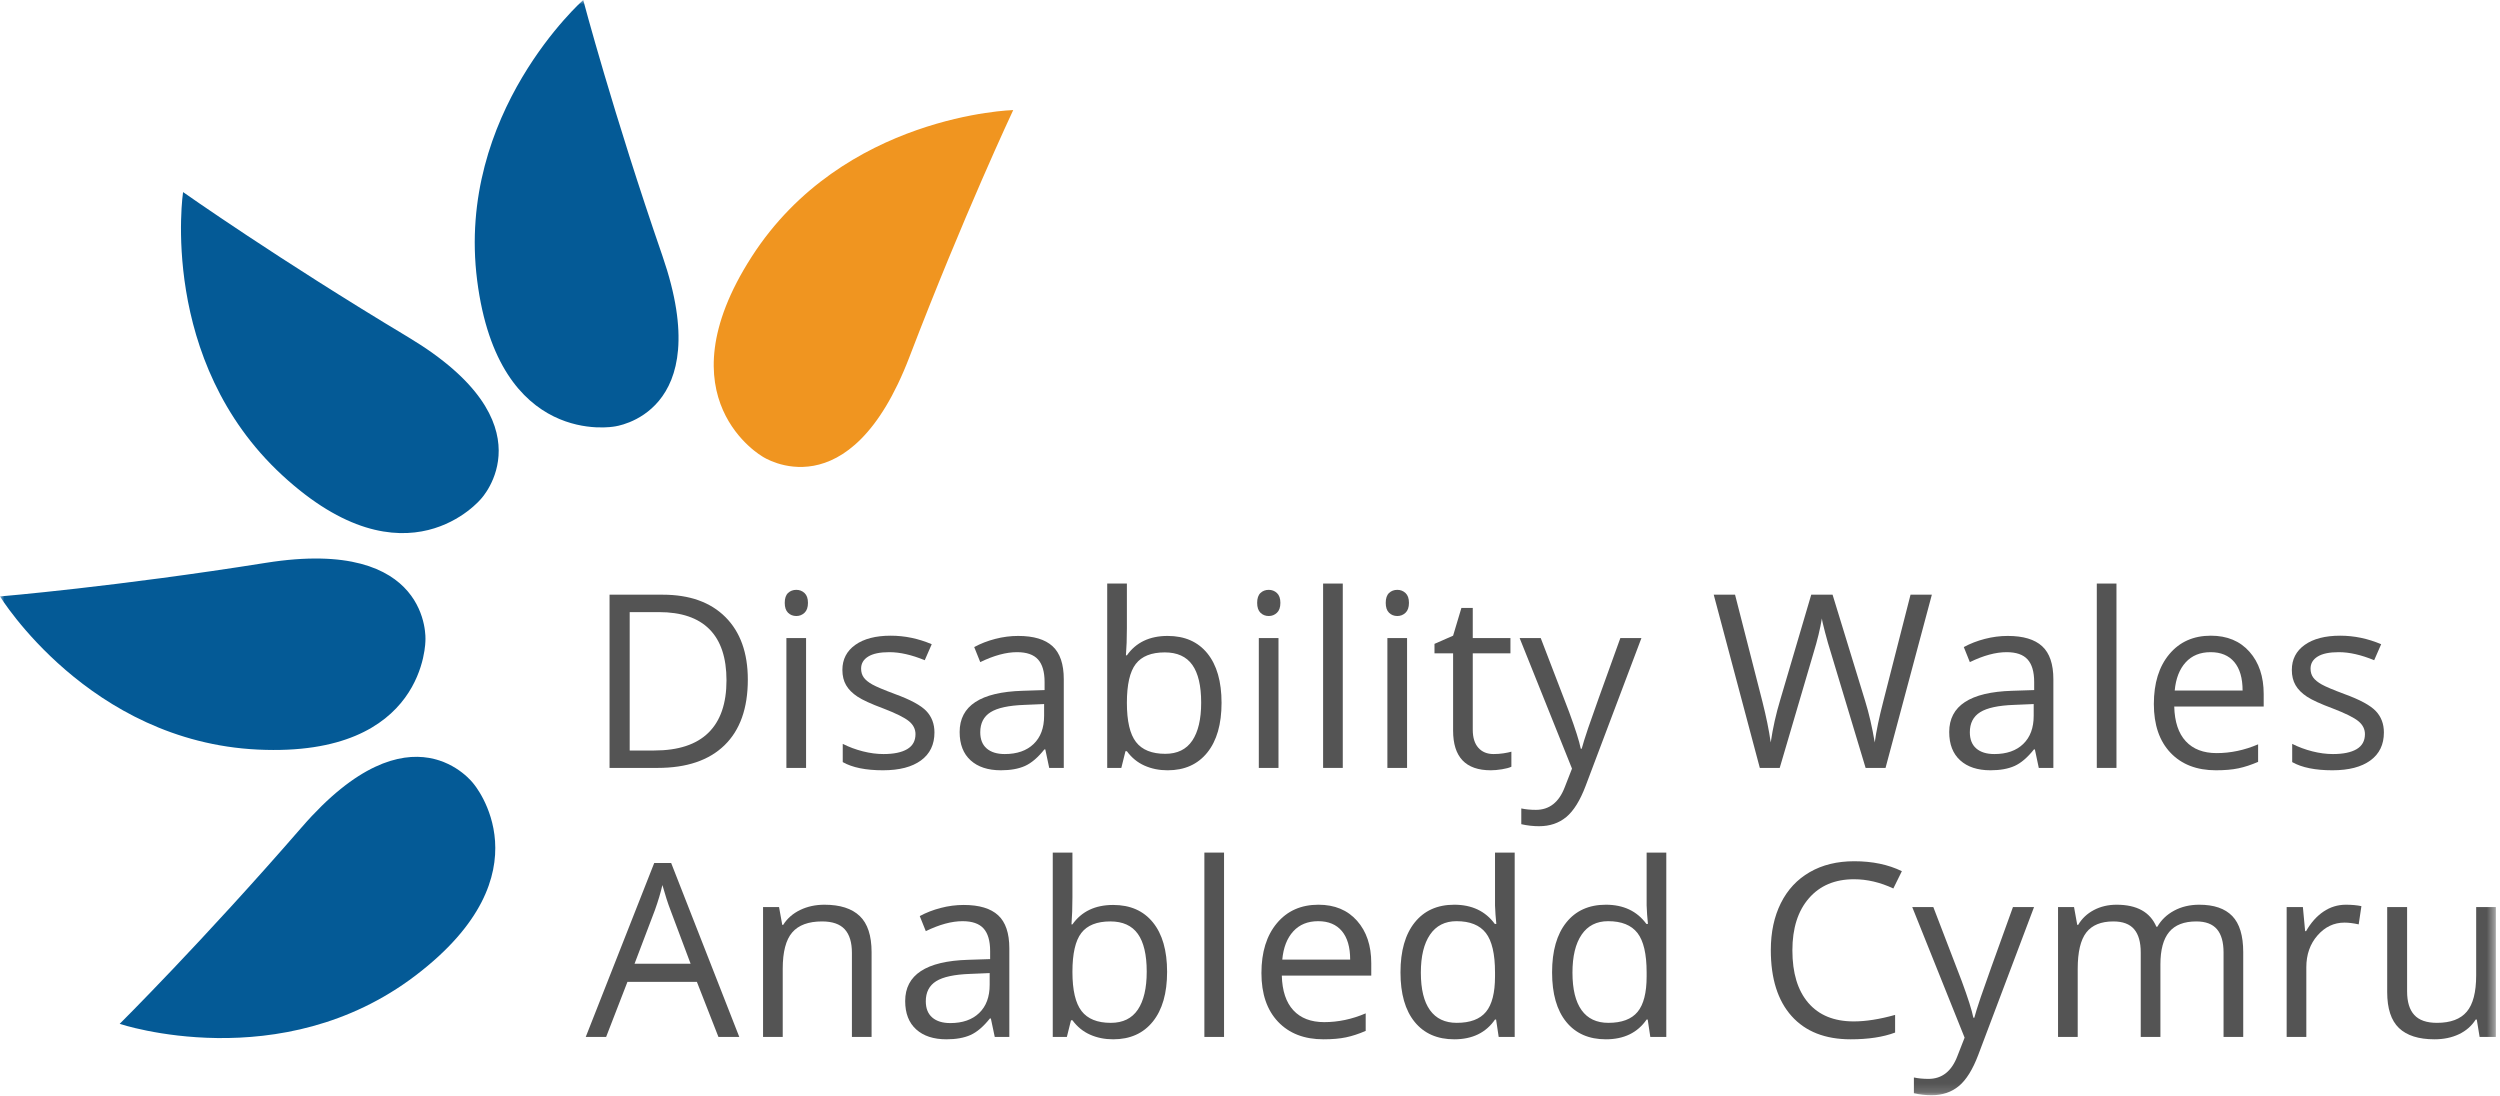 <?xml version="1.0" encoding="UTF-8"?>
<svg width="285px" height="125px" viewBox="0 0 285 125" version="1.1" xmlns="http://www.w3.org/2000/svg" xmlns:xlink="http://www.w3.org/1999/xlink">
    <!-- Generator: Sketch 47 (45396) - http://www.bohemiancoding.com/sketch -->
    <title>DW_logo</title>
    <desc>Created with Sketch.</desc>
    <defs>
        <polygon id="path-1" points="0 124.857 284.527 124.857 284.527 0 0 0"></polygon>
    </defs>
    <g id="Symbols" stroke="none" stroke-width="1" fill="none" fill-rule="evenodd">
        <g id="DW_logo">
            <path d="M82.82,77.561 C82.82,74.986 82.175,73.045 80.883,71.74 C79.59,70.433 77.67,69.781 75.121,69.781 L71.785,69.781 L71.785,85.557 L74.581,85.557 C77.319,85.557 79.377,84.884 80.753,83.538 C82.131,82.192 82.82,80.199 82.82,77.561 Z M85.252,77.48 C85.252,80.74 84.367,83.231 82.598,84.955 C80.828,86.681 78.283,87.542 74.96,87.542 L69.489,87.542 L69.489,67.795 L75.54,67.795 C78.611,67.795 80.997,68.647 82.699,70.348 C84.4,72.05 85.252,74.427 85.252,77.48 Z" id="Fill-1" fill="#545454"></path>
            <mask id="mask-2" fill="white">
                <use xlink:href="#path-1"></use>
            </mask>
            <g id="Clip-4"></g>
            <path d="M89.649,87.542 L91.892,87.542 L91.892,72.739 L89.649,72.739 L89.649,87.542 Z M89.46,68.727 C89.46,68.214 89.586,67.838 89.838,67.6 C90.09,67.361 90.406,67.242 90.784,67.242 C91.144,67.242 91.454,67.363 91.716,67.606 C91.977,67.85 92.108,68.223 92.108,68.727 C92.108,69.232 91.977,69.608 91.716,69.855 C91.454,70.102 91.144,70.226 90.784,70.226 C90.406,70.226 90.09,70.102 89.838,69.855 C89.586,69.608 89.46,69.232 89.46,68.727 L89.46,68.727 Z" id="Fill-3" fill="#545454" mask="url(#mask-2)"></path>
            <path d="M106.527,83.504 C106.527,84.881 106.014,85.944 104.987,86.692 C103.961,87.44 102.52,87.812 100.664,87.812 C98.702,87.812 97.172,87.502 96.073,86.881 L96.073,84.8 C96.784,85.16 97.547,85.444 98.362,85.652 C99.177,85.859 99.962,85.962 100.719,85.962 C101.89,85.962 102.79,85.775 103.42,85.402 C104.051,85.028 104.366,84.458 104.366,83.692 C104.366,83.117 104.116,82.624 103.616,82.214 C103.117,81.804 102.142,81.32 100.692,80.762 C99.314,80.249 98.335,79.801 97.755,79.418 C97.173,79.035 96.741,78.601 96.458,78.114 C96.174,77.628 96.032,77.048 96.032,76.373 C96.032,75.166 96.523,74.213 97.505,73.515 C98.486,72.818 99.832,72.469 101.542,72.469 C103.137,72.469 104.695,72.793 106.217,73.441 L105.42,75.265 C103.934,74.653 102.587,74.347 101.381,74.347 C100.318,74.347 99.517,74.513 98.977,74.847 C98.436,75.179 98.166,75.639 98.166,76.224 C98.166,76.62 98.268,76.957 98.47,77.237 C98.673,77.517 98.999,77.782 99.449,78.034 C99.9,78.285 100.764,78.651 102.043,79.127 C103.798,79.767 104.985,80.41 105.602,81.059 C106.218,81.708 106.527,82.522 106.527,83.504" id="Fill-5" fill="#545454" mask="url(#mask-2)"></path>
            <path d="M114.545,85.962 C115.94,85.962 117.037,85.58 117.833,84.814 C118.631,84.049 119.029,82.977 119.029,81.6 L119.029,80.262 L116.787,80.357 C115.004,80.42 113.718,80.697 112.931,81.187 C112.143,81.678 111.749,82.442 111.749,83.477 C111.749,84.287 111.994,84.904 112.484,85.327 C112.976,85.751 113.662,85.962 114.545,85.962 L114.545,85.962 Z M119.61,87.542 L119.165,85.435 L119.056,85.435 C118.318,86.363 117.581,86.991 116.848,87.319 C116.114,87.648 115.198,87.812 114.099,87.812 C112.631,87.812 111.481,87.434 110.648,86.678 C109.815,85.922 109.399,84.846 109.399,83.45 C109.399,80.46 111.79,78.894 116.571,78.75 L119.083,78.668 L119.083,77.75 C119.083,76.589 118.833,75.731 118.334,75.177 C117.833,74.623 117.034,74.347 115.936,74.347 C114.702,74.347 113.307,74.724 111.749,75.481 L111.06,73.766 C111.79,73.369 112.589,73.059 113.458,72.834 C114.326,72.609 115.198,72.496 116.071,72.496 C117.836,72.496 119.144,72.888 119.994,73.671 C120.846,74.454 121.271,75.71 121.271,77.439 L121.271,87.542 L119.61,87.542 Z" id="Fill-6" fill="#545454" mask="url(#mask-2)"></path>
            <path d="M132.787,74.373 C131.256,74.373 130.153,74.812 129.477,75.691 C128.802,76.568 128.465,78.047 128.465,80.127 C128.465,82.208 128.811,83.695 129.505,84.591 C130.198,85.487 131.31,85.935 132.841,85.935 C134.218,85.935 135.245,85.434 135.92,84.429 C136.596,83.425 136.933,81.982 136.933,80.1 C136.933,78.173 136.596,76.737 135.92,75.792 C135.245,74.846 134.2,74.373 132.787,74.373 M133.111,72.496 C135.056,72.496 136.566,73.16 137.643,74.488 C138.718,75.817 139.257,77.696 139.257,80.127 C139.257,82.558 138.714,84.448 137.629,85.793 C136.544,87.14 135.038,87.813 133.111,87.813 C132.147,87.813 131.268,87.635 130.47,87.279 C129.673,86.924 129.005,86.377 128.465,85.639 L128.303,85.639 L127.83,87.543 L126.222,87.543 L126.222,66.526 L128.465,66.526 L128.465,71.631 C128.465,72.775 128.429,73.801 128.356,74.711 L128.465,74.711 C129.509,73.234 131.058,72.496 133.111,72.496" id="Fill-7" fill="#545454" mask="url(#mask-2)"></path>
            <path d="M143.505,87.542 L145.748,87.542 L145.748,72.739 L143.505,72.739 L143.505,87.542 Z M143.316,68.727 C143.316,68.214 143.443,67.838 143.694,67.6 C143.947,67.361 144.262,67.242 144.64,67.242 C145,67.242 145.311,67.363 145.572,67.606 C145.833,67.85 145.964,68.223 145.964,68.727 C145.964,69.232 145.833,69.608 145.572,69.855 C145.311,70.102 145,70.226 144.64,70.226 C144.262,70.226 143.947,70.102 143.694,69.855 C143.443,69.608 143.316,69.232 143.316,68.727 L143.316,68.727 Z" id="Fill-8" fill="#545454" mask="url(#mask-2)"></path>
            <polygon id="Fill-9" fill="#545454" mask="url(#mask-2)" points="150.834 87.542 153.076 87.542 153.076 66.525 150.834 66.525"></polygon>
            <path d="M158.162,87.542 L160.405,87.542 L160.405,72.739 L158.162,72.739 L158.162,87.542 Z M157.973,68.727 C157.973,68.214 158.1,67.838 158.352,67.6 C158.604,67.361 158.919,67.242 159.297,67.242 C159.658,67.242 159.967,67.363 160.229,67.606 C160.49,67.85 160.621,68.223 160.621,68.727 C160.621,69.232 160.49,69.608 160.229,69.855 C159.967,70.102 159.658,70.226 159.297,70.226 C158.919,70.226 158.604,70.102 158.352,69.855 C158.1,69.608 157.973,69.232 157.973,68.727 L157.973,68.727 Z" id="Fill-10" fill="#545454" mask="url(#mask-2)"></path>
            <path d="M170.272,85.962 C170.669,85.962 171.051,85.933 171.42,85.875 C171.79,85.816 172.083,85.755 172.298,85.692 L172.298,87.407 C172.055,87.524 171.697,87.621 171.224,87.698 C170.752,87.774 170.327,87.812 169.948,87.812 C167.084,87.812 165.653,86.305 165.653,83.287 L165.653,74.481 L163.532,74.481 L163.532,73.401 L165.653,72.469 L166.599,69.308 L167.895,69.308 L167.895,72.739 L172.19,72.739 L172.19,74.481 L167.895,74.481 L167.895,83.193 C167.895,84.085 168.106,84.769 168.531,85.246 C168.953,85.724 169.534,85.962 170.272,85.962" id="Fill-11" fill="#545454" mask="url(#mask-2)"></path>
            <path d="M173.238,72.739 L175.643,72.739 L178.885,81.181 C179.594,83.108 180.037,84.499 180.208,85.354 L180.315,85.354 C180.433,84.895 180.679,84.109 181.052,82.997 C181.426,81.885 182.648,78.466 184.719,72.739 L187.123,72.739 L180.761,89.595 C180.131,91.261 179.395,92.444 178.554,93.141 C177.712,93.839 176.678,94.188 175.453,94.188 C174.769,94.188 174.093,94.111 173.427,93.958 L173.427,92.162 C173.922,92.27 174.476,92.324 175.089,92.324 C176.629,92.324 177.727,91.46 178.385,89.731 L179.208,87.623 L173.238,72.739 Z" id="Fill-12" fill="#545454" mask="url(#mask-2)"></path>
            <path d="M214.951,87.542 L212.68,87.542 L208.696,74.32 C208.507,73.734 208.296,72.995 208.061,72.104 C207.827,71.213 207.705,70.677 207.697,70.497 C207.499,71.685 207.184,72.987 206.751,74.4 L202.888,87.542 L200.619,87.542 L195.365,67.795 L197.796,67.795 L200.917,79.993 C201.349,81.703 201.664,83.252 201.862,84.639 C202.105,82.99 202.465,81.379 202.942,79.804 L206.481,67.795 L208.913,67.795 L212.627,79.911 C213.06,81.308 213.425,82.883 213.721,84.639 C213.892,83.36 214.217,81.802 214.693,79.965 L217.801,67.795 L220.231,67.795 L214.951,87.542 Z" id="Fill-13" fill="#545454" mask="url(#mask-2)"></path>
            <path d="M227.357,85.962 C228.753,85.962 229.85,85.58 230.646,84.814 C231.443,84.049 231.841,82.977 231.841,81.6 L231.841,80.262 L229.6,80.357 C227.816,80.42 226.531,80.697 225.743,81.187 C224.955,81.678 224.562,82.442 224.562,83.477 C224.562,84.287 224.806,84.904 225.297,85.327 C225.789,85.751 226.475,85.962 227.357,85.962 L227.357,85.962 Z M232.422,87.542 L231.976,85.435 L231.868,85.435 C231.13,86.363 230.394,86.991 229.661,87.319 C228.927,87.648 228.011,87.812 226.912,87.812 C225.444,87.812 224.293,87.434 223.461,86.678 C222.628,85.922 222.21,84.846 222.21,83.45 C222.21,80.46 224.602,78.894 229.384,78.75 L231.896,78.668 L231.896,77.75 C231.896,76.589 231.646,75.731 231.146,75.177 C230.646,74.623 229.847,74.347 228.749,74.347 C227.515,74.347 226.12,74.724 224.562,75.481 L223.873,73.766 C224.602,73.369 225.4,73.059 226.27,72.834 C227.139,72.609 228.011,72.496 228.884,72.496 C230.648,72.496 231.957,72.888 232.807,73.671 C233.658,74.454 234.084,75.71 234.084,77.439 L234.084,87.542 L232.422,87.542 Z" id="Fill-14" fill="#545454" mask="url(#mask-2)"></path>
            <polygon id="Fill-15" fill="#545454" mask="url(#mask-2)" points="239.035 87.542 241.277 87.542 241.277 66.525 239.035 66.525"></polygon>
            <path d="M252.01,74.347 C250.821,74.347 249.873,74.733 249.166,75.508 C248.46,76.283 248.043,77.354 247.917,78.723 L255.656,78.723 C255.656,77.309 255.341,76.226 254.711,75.474 C254.08,74.723 253.18,74.347 252.01,74.347 M252.617,87.812 C250.428,87.812 248.703,87.146 247.437,85.813 C246.173,84.481 245.539,82.63 245.539,80.262 C245.539,77.876 246.127,75.981 247.302,74.576 C248.478,73.172 250.055,72.469 252.036,72.469 C253.891,72.469 255.359,73.079 256.44,74.299 C257.521,75.519 258.061,77.128 258.061,79.127 L258.061,80.546 L247.863,80.546 C247.907,82.284 248.346,83.604 249.18,84.504 C250.013,85.404 251.186,85.854 252.698,85.854 C254.292,85.854 255.868,85.521 257.425,84.854 L257.425,86.854 C256.633,87.195 255.884,87.441 255.177,87.59 C254.47,87.738 253.617,87.812 252.617,87.812" id="Fill-16" fill="#545454" mask="url(#mask-2)"></path>
            <path d="M271.764,83.504 C271.764,84.881 271.251,85.944 270.223,86.692 C269.197,87.44 267.756,87.812 265.902,87.812 C263.938,87.812 262.408,87.502 261.31,86.881 L261.31,84.8 C262.021,85.16 262.784,85.444 263.599,85.652 C264.413,85.859 265.2,85.962 265.956,85.962 C267.126,85.962 268.027,85.775 268.658,85.402 C269.287,85.028 269.603,84.458 269.603,83.692 C269.603,83.117 269.352,82.624 268.854,82.214 C268.354,81.804 267.378,81.32 265.929,80.762 C264.551,80.249 263.572,79.801 262.99,79.418 C262.41,79.035 261.977,78.601 261.694,78.114 C261.411,77.628 261.269,77.048 261.269,76.373 C261.269,75.166 261.759,74.213 262.742,73.515 C263.722,72.818 265.069,72.469 266.78,72.469 C268.373,72.469 269.931,72.793 271.453,73.441 L270.656,75.265 C269.171,74.653 267.825,74.347 266.617,74.347 C265.556,74.347 264.753,74.513 264.214,74.847 C263.674,75.179 263.403,75.639 263.403,76.224 C263.403,76.62 263.504,76.957 263.707,77.237 C263.91,77.517 264.236,77.782 264.686,78.034 C265.136,78.285 266.001,78.651 267.28,79.127 C269.035,79.767 270.222,80.41 270.839,81.059 C271.456,81.708 271.764,82.522 271.764,83.504" id="Fill-17" fill="#545454" mask="url(#mask-2)"></path>
            <path d="M78.728,109.864 L76.432,103.745 C76.135,102.971 75.829,102.021 75.513,100.895 C75.315,101.76 75.032,102.71 74.662,103.745 L72.339,109.864 L78.728,109.864 Z M81.902,118.212 L79.444,111.931 L71.529,111.931 L69.098,118.212 L66.774,118.212 L74.581,98.383 L76.513,98.383 L84.279,118.212 L81.902,118.212 Z" id="Fill-18" fill="#545454" mask="url(#mask-2)"></path>
            <path d="M97.118,118.211 L97.118,108.635 C97.118,107.428 96.844,106.528 96.294,105.933 C95.746,105.339 94.885,105.043 93.715,105.043 C92.166,105.043 91.031,105.461 90.311,106.299 C89.59,107.136 89.231,108.518 89.231,110.445 L89.231,118.211 L86.988,118.211 L86.988,103.408 L88.812,103.408 L89.176,105.434 L89.284,105.434 C89.744,104.704 90.387,104.14 91.216,103.739 C92.044,103.339 92.967,103.138 93.984,103.138 C95.768,103.138 97.109,103.567 98.01,104.427 C98.91,105.288 99.361,106.663 99.361,108.554 L99.361,118.211 L97.118,118.211 Z" id="Fill-19" fill="#545454" mask="url(#mask-2)"></path>
            <path d="M108.337,116.631 C109.732,116.631 110.829,116.249 111.626,115.483 C112.423,114.718 112.822,113.646 112.822,112.268 L112.822,110.931 L110.579,111.025 C108.797,111.089 107.51,111.365 106.723,111.856 C105.935,112.348 105.541,113.111 105.541,114.146 C105.541,114.957 105.786,115.573 106.277,115.996 C106.768,116.419 107.454,116.631 108.337,116.631 L108.337,116.631 Z M113.402,118.211 L112.957,116.104 L112.849,116.104 C112.11,117.032 111.374,117.66 110.64,117.989 C109.906,118.317 108.99,118.481 107.891,118.481 C106.424,118.481 105.273,118.103 104.44,117.347 C103.607,116.591 103.191,115.515 103.191,114.119 C103.191,111.13 105.582,109.563 110.363,109.418 L112.875,109.337 L112.875,108.419 C112.875,107.258 112.625,106.4 112.126,105.846 C111.626,105.292 110.827,105.015 109.728,105.015 C108.494,105.015 107.099,105.393 105.541,106.15 L104.852,104.434 C105.582,104.038 106.381,103.728 107.25,103.503 C108.118,103.277 108.99,103.165 109.864,103.165 C111.628,103.165 112.936,103.556 113.787,104.34 C114.638,105.123 115.063,106.379 115.063,108.108 L115.063,118.211 L113.402,118.211 Z" id="Fill-20" fill="#545454" mask="url(#mask-2)"></path>
            <path d="M126.579,105.042 C125.049,105.042 123.945,105.481 123.27,106.359 C122.594,107.237 122.257,108.716 122.257,110.796 C122.257,112.876 122.604,114.364 123.297,115.26 C123.99,116.156 125.102,116.605 126.633,116.605 C128.011,116.605 129.037,116.102 129.713,115.099 C130.388,114.094 130.726,112.651 130.726,110.769 C130.726,108.842 130.388,107.406 129.713,106.461 C129.037,105.515 127.992,105.042 126.579,105.042 M126.903,103.164 C128.848,103.164 130.359,103.828 131.434,105.157 C132.511,106.485 133.049,108.365 133.049,110.796 C133.049,113.227 132.506,115.116 131.421,116.462 C130.336,117.809 128.83,118.481 126.903,118.481 C125.94,118.481 125.06,118.304 124.263,117.948 C123.466,117.593 122.798,117.046 122.257,116.307 L122.095,116.307 L121.622,118.211 L120.014,118.211 L120.014,97.195 L122.257,97.195 L122.257,102.301 C122.257,103.444 122.221,104.471 122.149,105.379 L122.257,105.379 C123.302,103.903 124.85,103.164 126.903,103.164" id="Fill-21" fill="#545454" mask="url(#mask-2)"></path>
            <polygon id="Fill-22" fill="#545454" mask="url(#mask-2)" points="137.299 118.211 139.541 118.211 139.541 97.195 137.299 97.195"></polygon>
            <path d="M150.272,105.015 C149.083,105.015 148.137,105.402 147.429,106.177 C146.723,106.952 146.306,108.022 146.18,109.391 L153.919,109.391 C153.919,107.978 153.604,106.895 152.974,106.142 C152.343,105.391 151.444,105.015 150.272,105.015 M150.88,118.481 C148.692,118.481 146.966,117.815 145.701,116.483 C144.435,115.15 143.803,113.299 143.803,110.931 C143.803,108.545 144.39,106.65 145.566,105.245 C146.74,103.84 148.319,103.138 150.3,103.138 C152.155,103.138 153.622,103.747 154.703,104.968 C155.784,106.188 156.324,107.797 156.324,109.797 L156.324,111.215 L146.126,111.215 C146.171,112.953 146.609,114.272 147.443,115.173 C148.276,116.073 149.448,116.523 150.961,116.523 C152.556,116.523 154.131,116.19 155.689,115.523 L155.689,117.522 C154.897,117.865 154.147,118.11 153.44,118.258 C152.733,118.407 151.88,118.481 150.88,118.481" id="Fill-23" fill="#545454" mask="url(#mask-2)"></path>
            <path d="M166.07,116.604 C167.601,116.604 168.711,116.188 169.399,115.355 C170.088,114.521 170.432,113.178 170.432,111.323 L170.432,110.85 C170.432,108.752 170.083,107.255 169.386,106.359 C168.688,105.463 167.574,105.015 166.043,105.015 C164.728,105.015 163.722,105.527 163.024,106.548 C162.326,107.57 161.977,109.014 161.977,110.877 C161.977,112.768 162.324,114.195 163.018,115.159 C163.711,116.123 164.728,116.604 166.07,116.604 L166.07,116.604 Z M170.554,116.226 L170.432,116.226 C169.397,117.729 167.848,118.481 165.787,118.481 C163.85,118.481 162.344,117.82 161.269,116.496 C160.192,115.172 159.655,113.29 159.655,110.85 C159.655,108.41 160.194,106.514 161.275,105.164 C162.355,103.813 163.859,103.138 165.787,103.138 C167.794,103.138 169.334,103.867 170.406,105.326 L170.581,105.326 L170.487,104.258 L170.432,103.219 L170.432,97.195 L172.675,97.195 L172.675,118.211 L170.851,118.211 L170.554,116.226 Z" id="Fill-24" fill="#545454" mask="url(#mask-2)"></path>
            <path d="M183.353,116.604 C184.884,116.604 185.994,116.188 186.683,115.355 C187.371,114.521 187.716,113.178 187.716,111.323 L187.716,110.85 C187.716,108.752 187.366,107.255 186.67,106.359 C185.972,105.463 184.856,105.015 183.327,105.015 C182.012,105.015 181.005,105.527 180.307,106.548 C179.609,107.57 179.261,109.014 179.261,110.877 C179.261,112.768 179.608,114.195 180.301,115.159 C180.994,116.123 182.012,116.604 183.353,116.604 L183.353,116.604 Z M187.838,116.226 L187.716,116.226 C186.68,117.729 185.132,118.481 183.07,118.481 C181.134,118.481 179.627,117.82 178.552,116.496 C177.475,115.172 176.938,113.29 176.938,110.85 C176.938,108.41 177.477,106.514 178.558,105.164 C179.638,103.813 181.143,103.138 183.07,103.138 C185.077,103.138 186.618,103.867 187.689,105.326 L187.865,105.326 L187.77,104.258 L187.716,103.219 L187.716,97.195 L189.958,97.195 L189.958,118.211 L188.135,118.211 L187.838,116.226 Z" id="Fill-25" fill="#545454" mask="url(#mask-2)"></path>
            <path d="M211.355,100.234 C209.185,100.234 207.472,100.956 206.216,102.401 C204.959,103.847 204.332,105.825 204.332,108.338 C204.332,110.923 204.937,112.919 206.148,114.328 C207.36,115.738 209.086,116.441 211.328,116.441 C212.706,116.441 214.277,116.194 216.042,115.699 L216.042,117.712 C214.674,118.225 212.985,118.481 210.977,118.481 C208.068,118.481 205.824,117.599 204.244,115.834 C202.664,114.069 201.873,111.561 201.873,108.311 C201.873,106.276 202.254,104.492 203.015,102.962 C203.776,101.431 204.874,100.252 206.31,99.424 C207.746,98.595 209.437,98.181 211.383,98.181 C213.454,98.181 215.263,98.559 216.812,99.315 L215.84,101.287 C214.345,100.585 212.85,100.234 211.355,100.234" id="Fill-26" fill="#545454" mask="url(#mask-2)"></path>
            <path d="M217.995,103.408 L220.399,103.408 L223.641,111.85 C224.352,113.776 224.793,115.168 224.965,116.023 L225.072,116.023 C225.19,115.564 225.435,114.778 225.809,113.666 C226.182,112.554 227.405,109.135 229.476,103.408 L231.88,103.408 L225.519,120.264 C224.888,121.93 224.152,123.112 223.31,123.81 C222.468,124.507 221.435,124.856 220.21,124.856 C219.526,124.856 218.85,124.78 218.184,124.627 L218.184,122.831 C218.679,122.939 219.234,122.993 219.846,122.993 C221.386,122.993 222.484,122.128 223.141,120.4 L223.965,118.292 L217.995,103.408 Z" id="Fill-27" fill="#545454" mask="url(#mask-2)"></path>
            <path d="M253.485,118.211 L253.485,108.581 C253.485,107.401 253.234,106.517 252.73,105.927 C252.225,105.338 251.442,105.043 250.379,105.043 C248.983,105.043 247.952,105.443 247.286,106.245 C246.619,107.046 246.287,108.279 246.287,109.945 L246.287,118.211 L244.044,118.211 L244.044,108.581 C244.044,107.401 243.792,106.517 243.288,105.927 C242.784,105.338 241.995,105.043 240.924,105.043 C239.52,105.043 238.49,105.463 237.838,106.304 C237.185,107.147 236.859,108.527 236.859,110.445 L236.859,118.211 L234.616,118.211 L234.616,103.408 L236.44,103.408 L236.805,105.434 L236.913,105.434 C237.335,104.714 237.932,104.151 238.703,103.745 C239.472,103.34 240.335,103.138 241.289,103.138 C243.602,103.138 245.116,103.976 245.827,105.65 L245.936,105.65 C246.376,104.876 247.016,104.264 247.853,103.813 C248.691,103.363 249.645,103.138 250.717,103.138 C252.391,103.138 253.645,103.567 254.478,104.427 C255.311,105.288 255.728,106.663 255.728,108.554 L255.728,118.211 L253.485,118.211 Z" id="Fill-28" fill="#545454" mask="url(#mask-2)"></path>
            <path d="M267.432,103.138 C268.089,103.138 268.679,103.192 269.201,103.299 L268.891,105.379 C268.279,105.245 267.739,105.177 267.27,105.177 C266.072,105.177 265.049,105.664 264.198,106.636 C263.346,107.608 262.921,108.82 262.921,110.269 L262.921,118.211 L260.679,118.211 L260.679,103.408 L262.529,103.408 L262.785,106.15 L262.894,106.15 C263.443,105.186 264.105,104.443 264.879,103.921 C265.653,103.398 266.505,103.138 267.432,103.138" id="Fill-29" fill="#545454" mask="url(#mask-2)"></path>
            <path d="M274.409,103.408 L274.409,113.011 C274.409,114.218 274.685,115.118 275.234,115.712 C275.783,116.307 276.643,116.604 277.813,116.604 C279.362,116.604 280.495,116.181 281.211,115.334 C281.926,114.489 282.284,113.106 282.284,111.188 L282.284,103.408 L284.527,103.408 L284.527,118.211 L282.676,118.211 L282.352,116.226 L282.231,116.226 C281.771,116.955 281.134,117.513 280.32,117.901 C279.505,118.288 278.574,118.481 277.53,118.481 C275.73,118.481 274.381,118.054 273.484,117.198 C272.589,116.343 272.14,114.974 272.14,113.093 L272.14,103.408 L274.409,103.408 Z" id="Fill-30" fill="#545454" mask="url(#mask-2)"></path>
            <path d="M115.507,12.548 C115.507,12.548 96.107,13.059 85.686,29.279 C75.265,45.499 86.966,52.072 86.966,52.072 C86.966,52.072 96.822,58.595 103.67,40.71 C109.843,24.585 115.507,12.548 115.507,12.548" id="Fill-31" fill="#F09520" mask="url(#mask-2)"></path>
            <path d="M66.487,-5.92417062e-05 C66.487,-5.92417062e-05 51.954,12.861 54.398,31.985 C56.841,51.108 70.028,48.623 70.028,48.623 C70.028,48.623 81.772,47.284 75.521,29.182 C69.886,12.861 66.487,-5.92417062e-05 66.487,-5.92417062e-05" id="Fill-32" fill="#045A96" mask="url(#mask-2)"></path>
            <path d="M20.87,21.897 C20.87,21.897 18.004,41.091 32.168,54.17 C46.332,67.249 54.837,56.868 54.837,56.868 C54.837,56.868 62.972,48.294 46.549,38.444 C31.741,29.564 20.87,21.897 20.87,21.897" id="Fill-33" fill="#045A96" mask="url(#mask-2)"></path>
            <path d="M0,67.993 C0,67.993 10.142,84.538 29.399,85.453 C48.657,86.368 48.5,72.95 48.5,72.95 C48.5,72.95 49.22,61.152 30.308,64.163 C13.256,66.879 0,67.993 0,67.993" id="Fill-34" fill="#045A96" mask="url(#mask-2)"></path>
            <path d="M13.643,116.72 C13.643,116.72 32.048,122.875 47.387,111.197 C62.727,99.519 53.981,89.341 53.981,89.341 C53.981,89.341 46.95,79.84 34.398,94.305 C23.081,107.346 13.643,116.72 13.643,116.72" id="Fill-35" fill="#045A96" mask="url(#mask-2)"></path>
        </g>
    </g>
</svg>